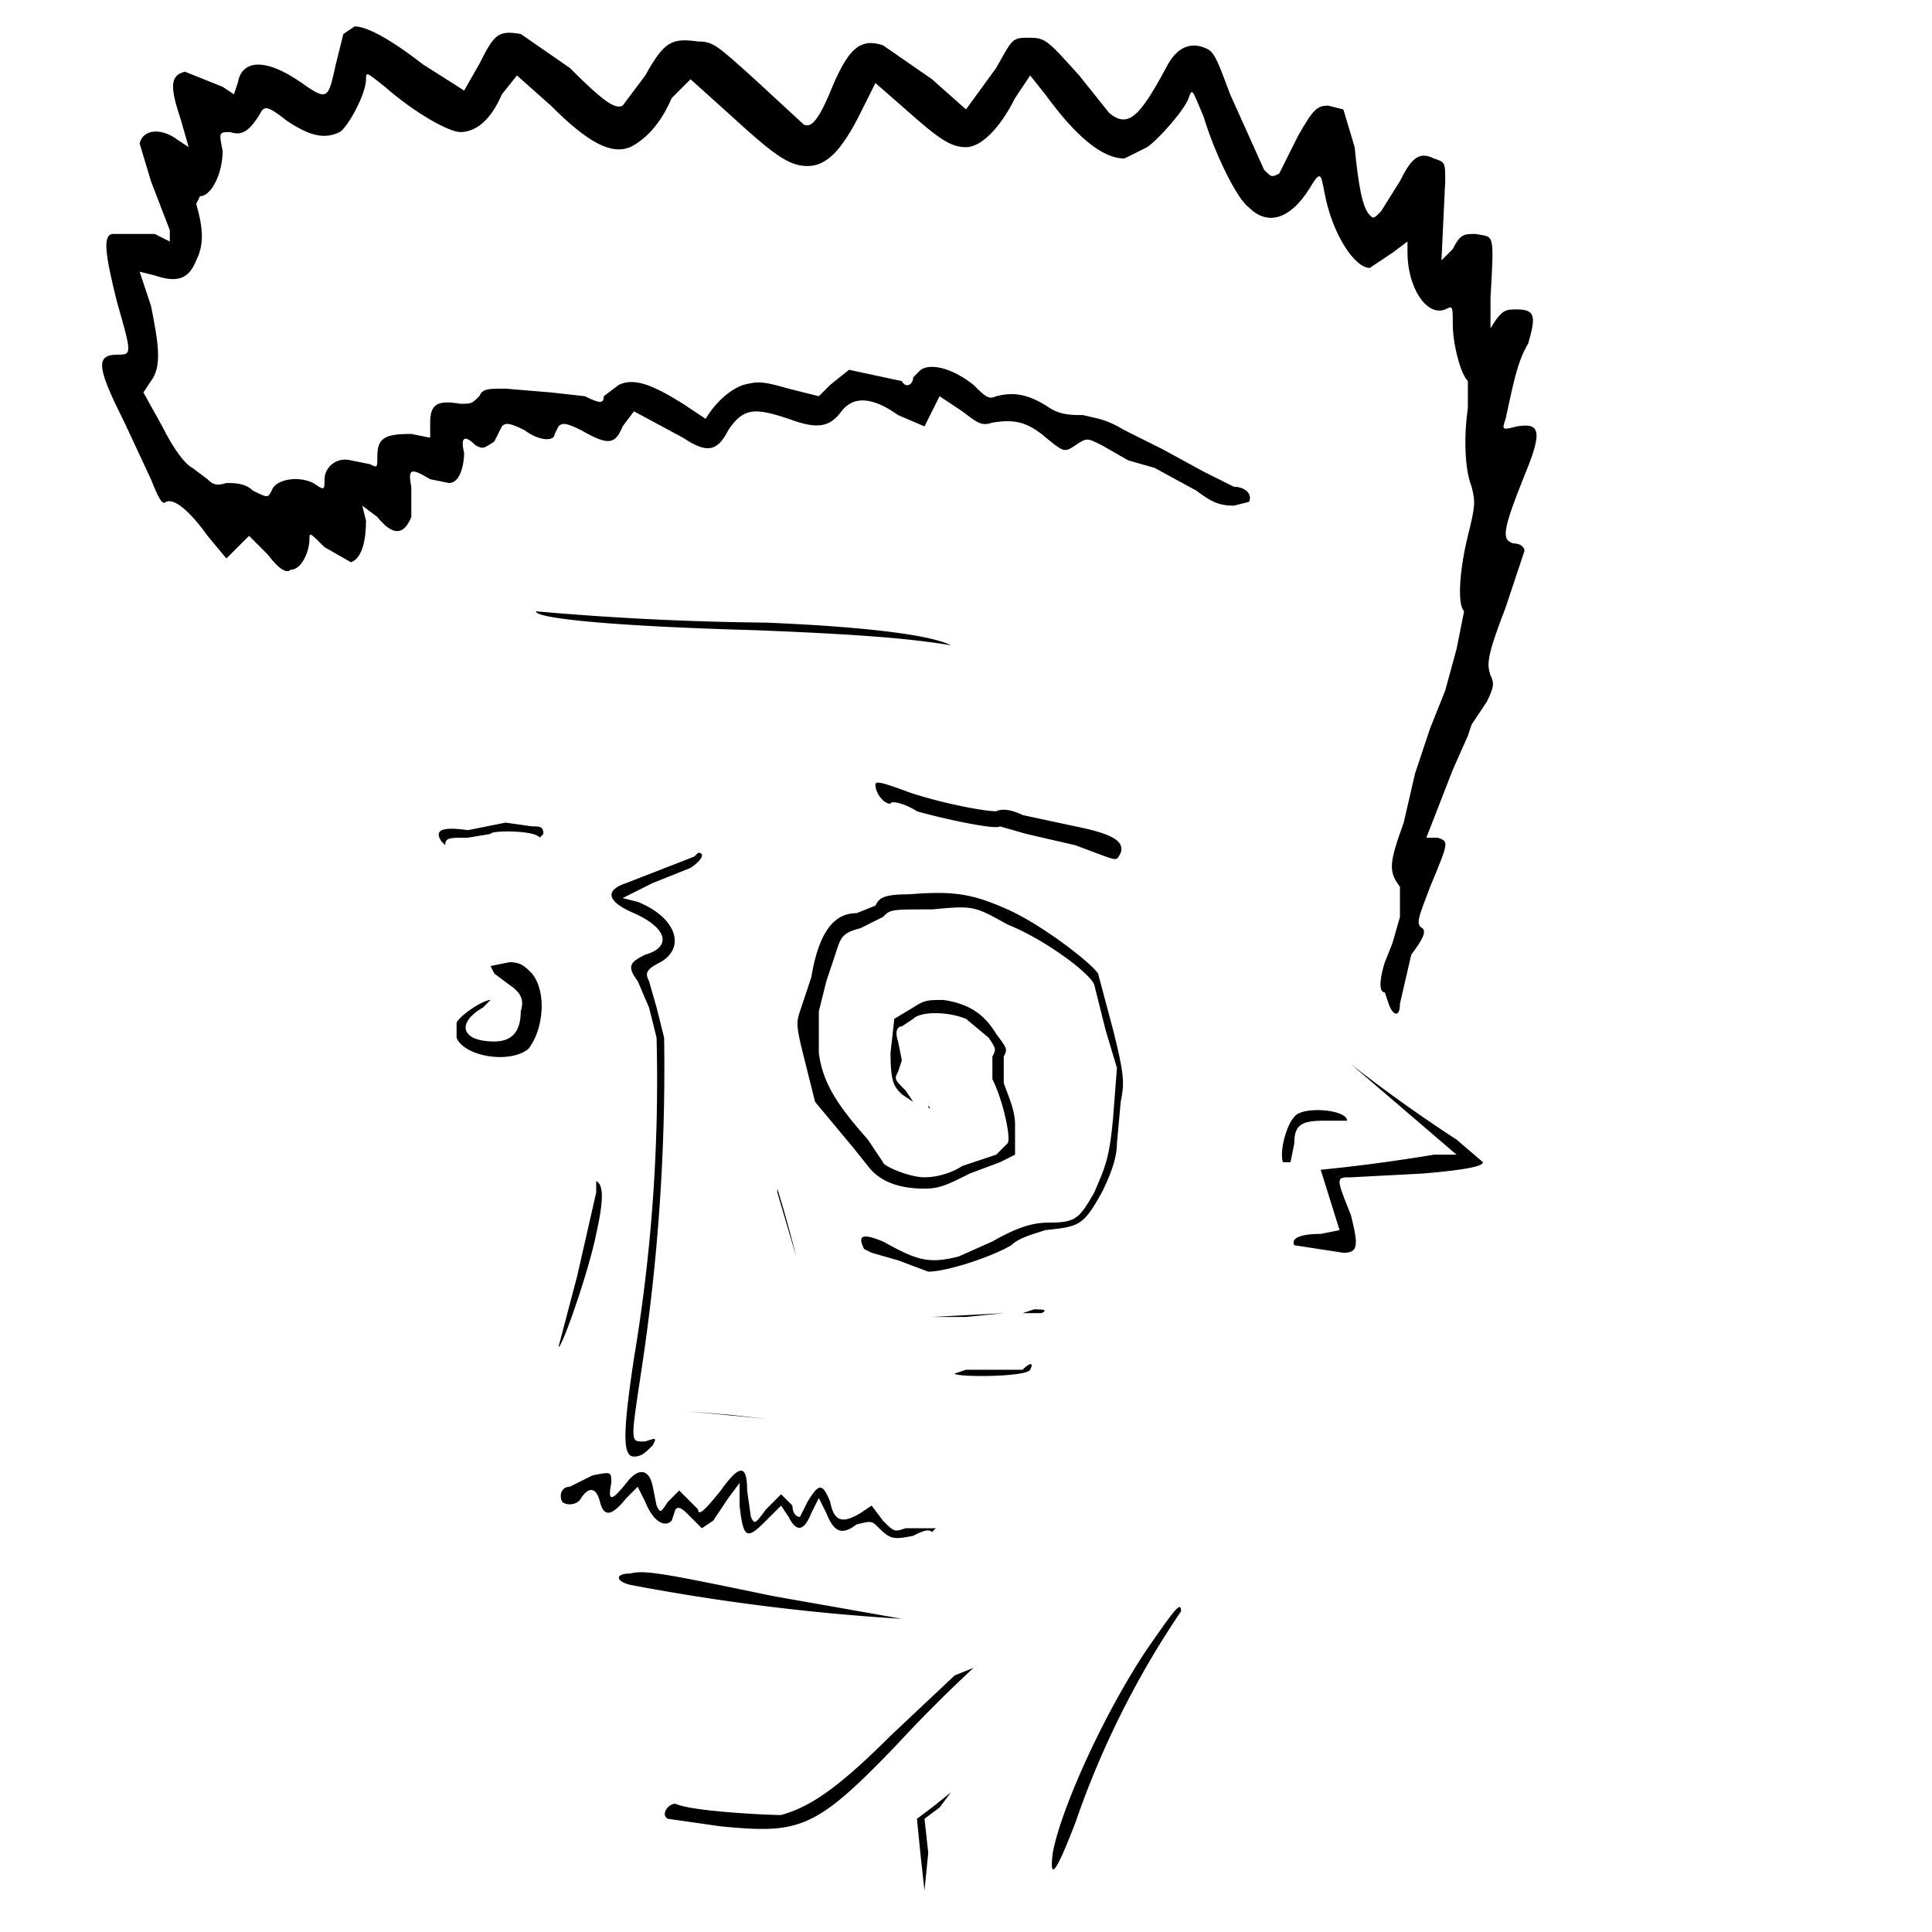 <!-- Data:
{
  "name": "248",
  "description": " o r p h a n z ",
  "dna": "20e705a8fa1c5dcb86b1d0ec72a62bc43d120f94",
  "attributes": [
    {
      "trait_type": "Top",
      "value": "thick"
    },
    {
      "trait_type": "Wrinkles",
      "value": "lost"
    },
    {
      "trait_type": "Brows",
      "value": "yup"
    },
    {
      "trait_type": "Left Eye",
      "value": "sketch"
    },
    {
      "trait_type": "Right Eye",
      "value": "focus"
    },
    {
      "trait_type": "Nose",
      "value": "angle"
    },
    {
      "trait_type": "Stress",
      "value": "itachi"
    },
    {
      "trait_type": "Ear",
      "value": "link"
    },
    {
      "trait_type": "Mustache",
      "value": "wave"
    },
    {
      "trait_type": "Mouth",
      "value": "okay"
    },
    {
      "trait_type": "Base",
      "value": "swift"
    }
  ]
}
-->
<svg xmlns="http://www.w3.org/2000/svg" version="1.0" viewBox="0 0 512 512">
    <path d="m91 9-2 8c-2 9-2 10-9 5-10-7-16-6-17 0l-1 3-3-2-10-4c-4 1-4 4-1 13l2 7-3-2c-4-3-9-3-10 1l3 10 5 13v3l-4-2H30c-3 0-2 6 1 18 4 14 4 14 0 14-6 0-5 4 2 18l7 15c2 5 3 7 4 6 2-1 6 2 11 9l5 6 3-3 3-3 5 5c3 4 5 5 6 4 3 0 5-5 5-8 0-2 0-2 4 2l7 4c3-1 4-6 4-11l-1-4 4 3c4 5 7 5 9 0v-8c-1-5 0-5 5-2l5 1c3 0 4-5 4-8-1-4 0-5 3-2 2 1 2 1 5-1l2-4c1-1 2-1 6 1 4 3 8 3 8 1l1-2c1-1 2-1 6 1 7 4 9 4 11-1l3-4 13 7c6 4 9 4 12-2 4-6 7-6 16-3 8 3 11 2 14-2s8-4 15 1l7 3 2-4 2-4 6 4c4 3 5 4 8 3 6-1 9 0 13 3 6 5 6 5 9 3s3-2 7 0l7 4 7 2 11 6c4 3 6 4 10 4l4-1c1-2-1-4-4-4l-8-4-11-6-10-5c-5-3-7-3-11-4-3 0-6 0-9-2-6-4-10-4-14-3-2 1-3 0-6-3-5-4-11-6-14-4l-2 2c0 2-2 3-3 1l-14-3-5 4-3 3-8-2c-7-2-8-2-12-1-3 1-7 4-10 9l-6-4c-8-5-13-7-17-5l-4 3c0 2-1 2-5 0l-9-1-12-1c-5 0-6 0-7 2-2 2-2 2-5 2-6-1-8 0-8 5v4l-5-1c-7 0-9 1-9 6 0 3 0 3-2 2l-5-1c-4-1-7 2-7 5s0 3-3 1c-4-2-10-1-11 2-1 2-1 2-5 0-2-2-5-2-7-2-3 1-4 0-5-1l-4-3c-2-1-5-5-8-11l-5-9 2-3c3-4 2-10 0-20l-3-9 4 1c6 2 9 1 11-4 2-4 2-8 0-15l1-2c3 0 6-6 6-12-1-5-1-5 2-5 3 1 5 0 8-5 1-2 2-2 7 2 6 4 10 5 14 3 2-1 7-10 7-14 0-2 0-2 5 2 8 7 17 12 20 12 4 0 8-3 11-10l4-5 9 8c10 10 16 13 21 11 4-2 8-6 11-13l5-5 10 9c12 11 16 14 21 14s9-4 14-14l4-8 8 7c9 8 12 10 16 10s9-5 13-13l4-6 4 5c8 11 15 17 21 17l6-3c3-2 10-10 11-13s1-2 4 5c3 10 9 22 12 24 5 5 11 3 16-5 3-5 3-4 4 1 2 11 8 20 12 20l6-4 4-3v3c0 9 5 17 10 15 2-1 2-1 2 4s2 13 4 15v7c-1 7-1 16 1 21 1 4 1 5-1 13s-3 18-1 20l-2 10-3 11-4 10-4 12-3 13c-4 11-4 13-1 17v8l-2 7-2 5c-1 3-2 8 0 8l1 3c1 3 3 4 3 0l3-13c3-4 4-6 3-7-2-1-1-3 2-11 5-12 5-12 2-13h-3l7-18 4-9 1-3 4-6c2-4 2-5 1-7-1-3-1-5 4-18l5-15c0-1-1-2-3-2-3-1-3-3 3-18 5-12 4-14-2-13-4 1-4 1-3-2 2-9 3-15 6-20 2-7 2-9-3-9-3 0-4 0-7 5v-8c1-18 1-16-4-17-3 0-4 0-6 4l-3 3 1-21c0-5 0-5-3-6-4-2-6 0-9 6l-5 8c-2 2-2 2-3 1-2-2-3-8-4-18l-3-10-4-1c-3 0-4 1-8 8l-5 10c-2 1-2 1-4-1l-9-20c-3-8-4-11-6-12-4-2-8-1-11 5-7 13-10 16-15 12l-8-10c-9-10-9-10-14-10-4 0-4 1-8 8l-8 11-9-8-13-9c-6-2-9 1-13 10-4 10-6 12-8 11l-13-12c-10-9-11-10-15-10-7-1-9 0-14 9l-6 8c-2 1-5-1-14-10l-13-9c-6-1-7 0-11 8l-4 7-11-7c-9-7-15-10-18-10z"/>
    <path d="M142 162c0 2 22 4 58 5 25 1 40 2 52 4l3 1-3-1c-6-3-25-5-49-6a774 774 0 0 1-61-3m90 46c0 2 2 5 4 5 0-1 4 0 7 2 7 2 21 5 22 4l7 2 13 3 8 3c3 1 3 1 4-1 1-3-2-5-12-7l-14-3c-2-1-5-2-7-1-3 0-14-2-23-5-8-3-9-3-9-2m-103 11-5 1c-7-1-9 0-7 3l1 1c0-2 1-2 6-2l6-1c0-1 12-1 13 1l1-1c0-2-1-2-3-2l-7-1zm55 8-18 7c-6 2-5 5 2 8 9 4 10 9 3 11-4 2-5 3-2 7l3 7 2 8a445 445 0 0 1-6 85c-3 20-3 26 0 26 2 0 3-1 5-3 1-2 1-2-2-1-4 0-4 1-1-19a530 530 0 0 0 6-88l-2-8-2-7c-1-2-1-3 3-5 7-4 4-12-6-16l-4-1 8-4 10-4c3-2 4-4 2-4zm57 10c-7 0-8 1-9 3l-5 2c-6 0-10 5-12 17l-3 9c-1 3-1 4 1 12l3 12 5 6 5 6 4 5c3 4 8 6 15 6 4 0 6-1 12-4l8-3 4-2v-8c0-4-2-8-3-11v-7c1-2 1-2-2-6-3-5-7-8-14-9-4 0-5 0-8 2l-5 3-1 9c0 8 1 9 3 11l3 2-2-3c-3-3-3-3-2-5l1-3-1-5c-1-3 0-4 1-4l3-2c2-2 9-2 14 0l6 5c2 3 2 3 1 5v6c3 6 5 16 4 17l-3 3-9 3c-3 2-7 3-10 3-4 0-11-3-11-4l-4-6c-8-9-12-15-13-23v-11l2-8 3-9c1-3 2-4 6-5l6-3c2-2 2-2 13-2 11-1 11-1 20 4 10 4 22 13 23 16l3 12 3 10-1 13c-1 11-2 13-5 20-4 7-5 8-12 8-4 0-8 1-15 5l-9 4c-8 2-11 1-20-4-5-2-7-2-5 2l2 1 7 2 8 3c5 0 17-4 22-7 2-2 6-3 9-4 9-1 10-1 15-10 3-6 4-10 4-13l1-11c1-5 1-7-2-19l-4-15c-2-3-15-13-24-17s-14-5-26-4m-111 19 1 2 4 3c3 2 4 4 3 7 0 5-2 8-7 8-9 0-10-5-3-9l2-2c-2 0-8 4-9 6v4c2 5 14 7 19 3 4-5 5-15 1-20-2-2-3-3-6-3zm228 26 21 18 7 6h-6a452 452 0 0 1-30 4l5 16-5 1c-5 0-8 1-7 3l13 2c4 0 4-2 2-10-4-10-4-10 0-10l19-1c12-1 16-2 16-3l-7-6a390 390 0 0 1-28-20"/>
    <path d="m244 292 2 1c0 1 1 1 0 0zm99 4c-2 2-4 9-3 12h2l1-5c0-5 2-6 8-6h6c0-3-12-4-14-1m-185 20-5 22-5 19c1 0 8-20 10-30 2-9 2-13 0-14zm48 0 5 17a330 330 0 0 0-5-18zm41 33h9l10-1zm24-1h5c2-1 0-1-2-1zm0 15h-15l-3 1c0 1 19 1 20-1s0-2-2 0m-89 11 21 2-9-1zl-2-1zm-25 17-4 2-2 1c-2 0-3 2-2 4 1 1 4 1 5-1 2-3 4-3 5 1s3 4 7-1l3-3 2 4c2 5 5 7 7 5l1-3c1-1 2 0 4 2l3 3 3-2 4-6 3-4v6c1 9 2 9 7 4l4-4 2 3c2 4 4 4 6-1l2-4 2 4c2 5 4 6 8 3 4-1 4-1 6 1 3 3 4 3 9 2 2-1 4-2 5-1l1-1h-8c-3 1-3 1-6-2l-3-4-3 2c-5 3-7 2-8-3-2-5-3-5-6 0l-2 4c-1 0-2-1-2-3l-3-3-4 4c-3 4-3 4-4 2l-1-7c0-7-2-7-7 0-4 5-6 7-6 5l-5-5-3 3c-2 3-2 3-3 1l-1-5c-1-5-4-5-7-1-4 5-5 5-4 0 0-3 0-3-5-2m10 26c-4 0-4 2 0 3a571 571 0 0 0 72 9l-34-6c-29-6-34-7-38-6m137 20c-12 18-23 43-25 54-1 8 1 5 6-8a237 237 0 0 1 28-56c0-3-2 0-9 10m-51 7-17 16c-15 15-22 19-29 21-4 0-24-1-28-3-2 0-4 3-2 4l14 2c21 2 25 1 47-22a366 366 0 0 1 20-20zm-6 35-4 3 1 10 1 9 1-10-1-9 4-3 3-4z"/>
</svg>
